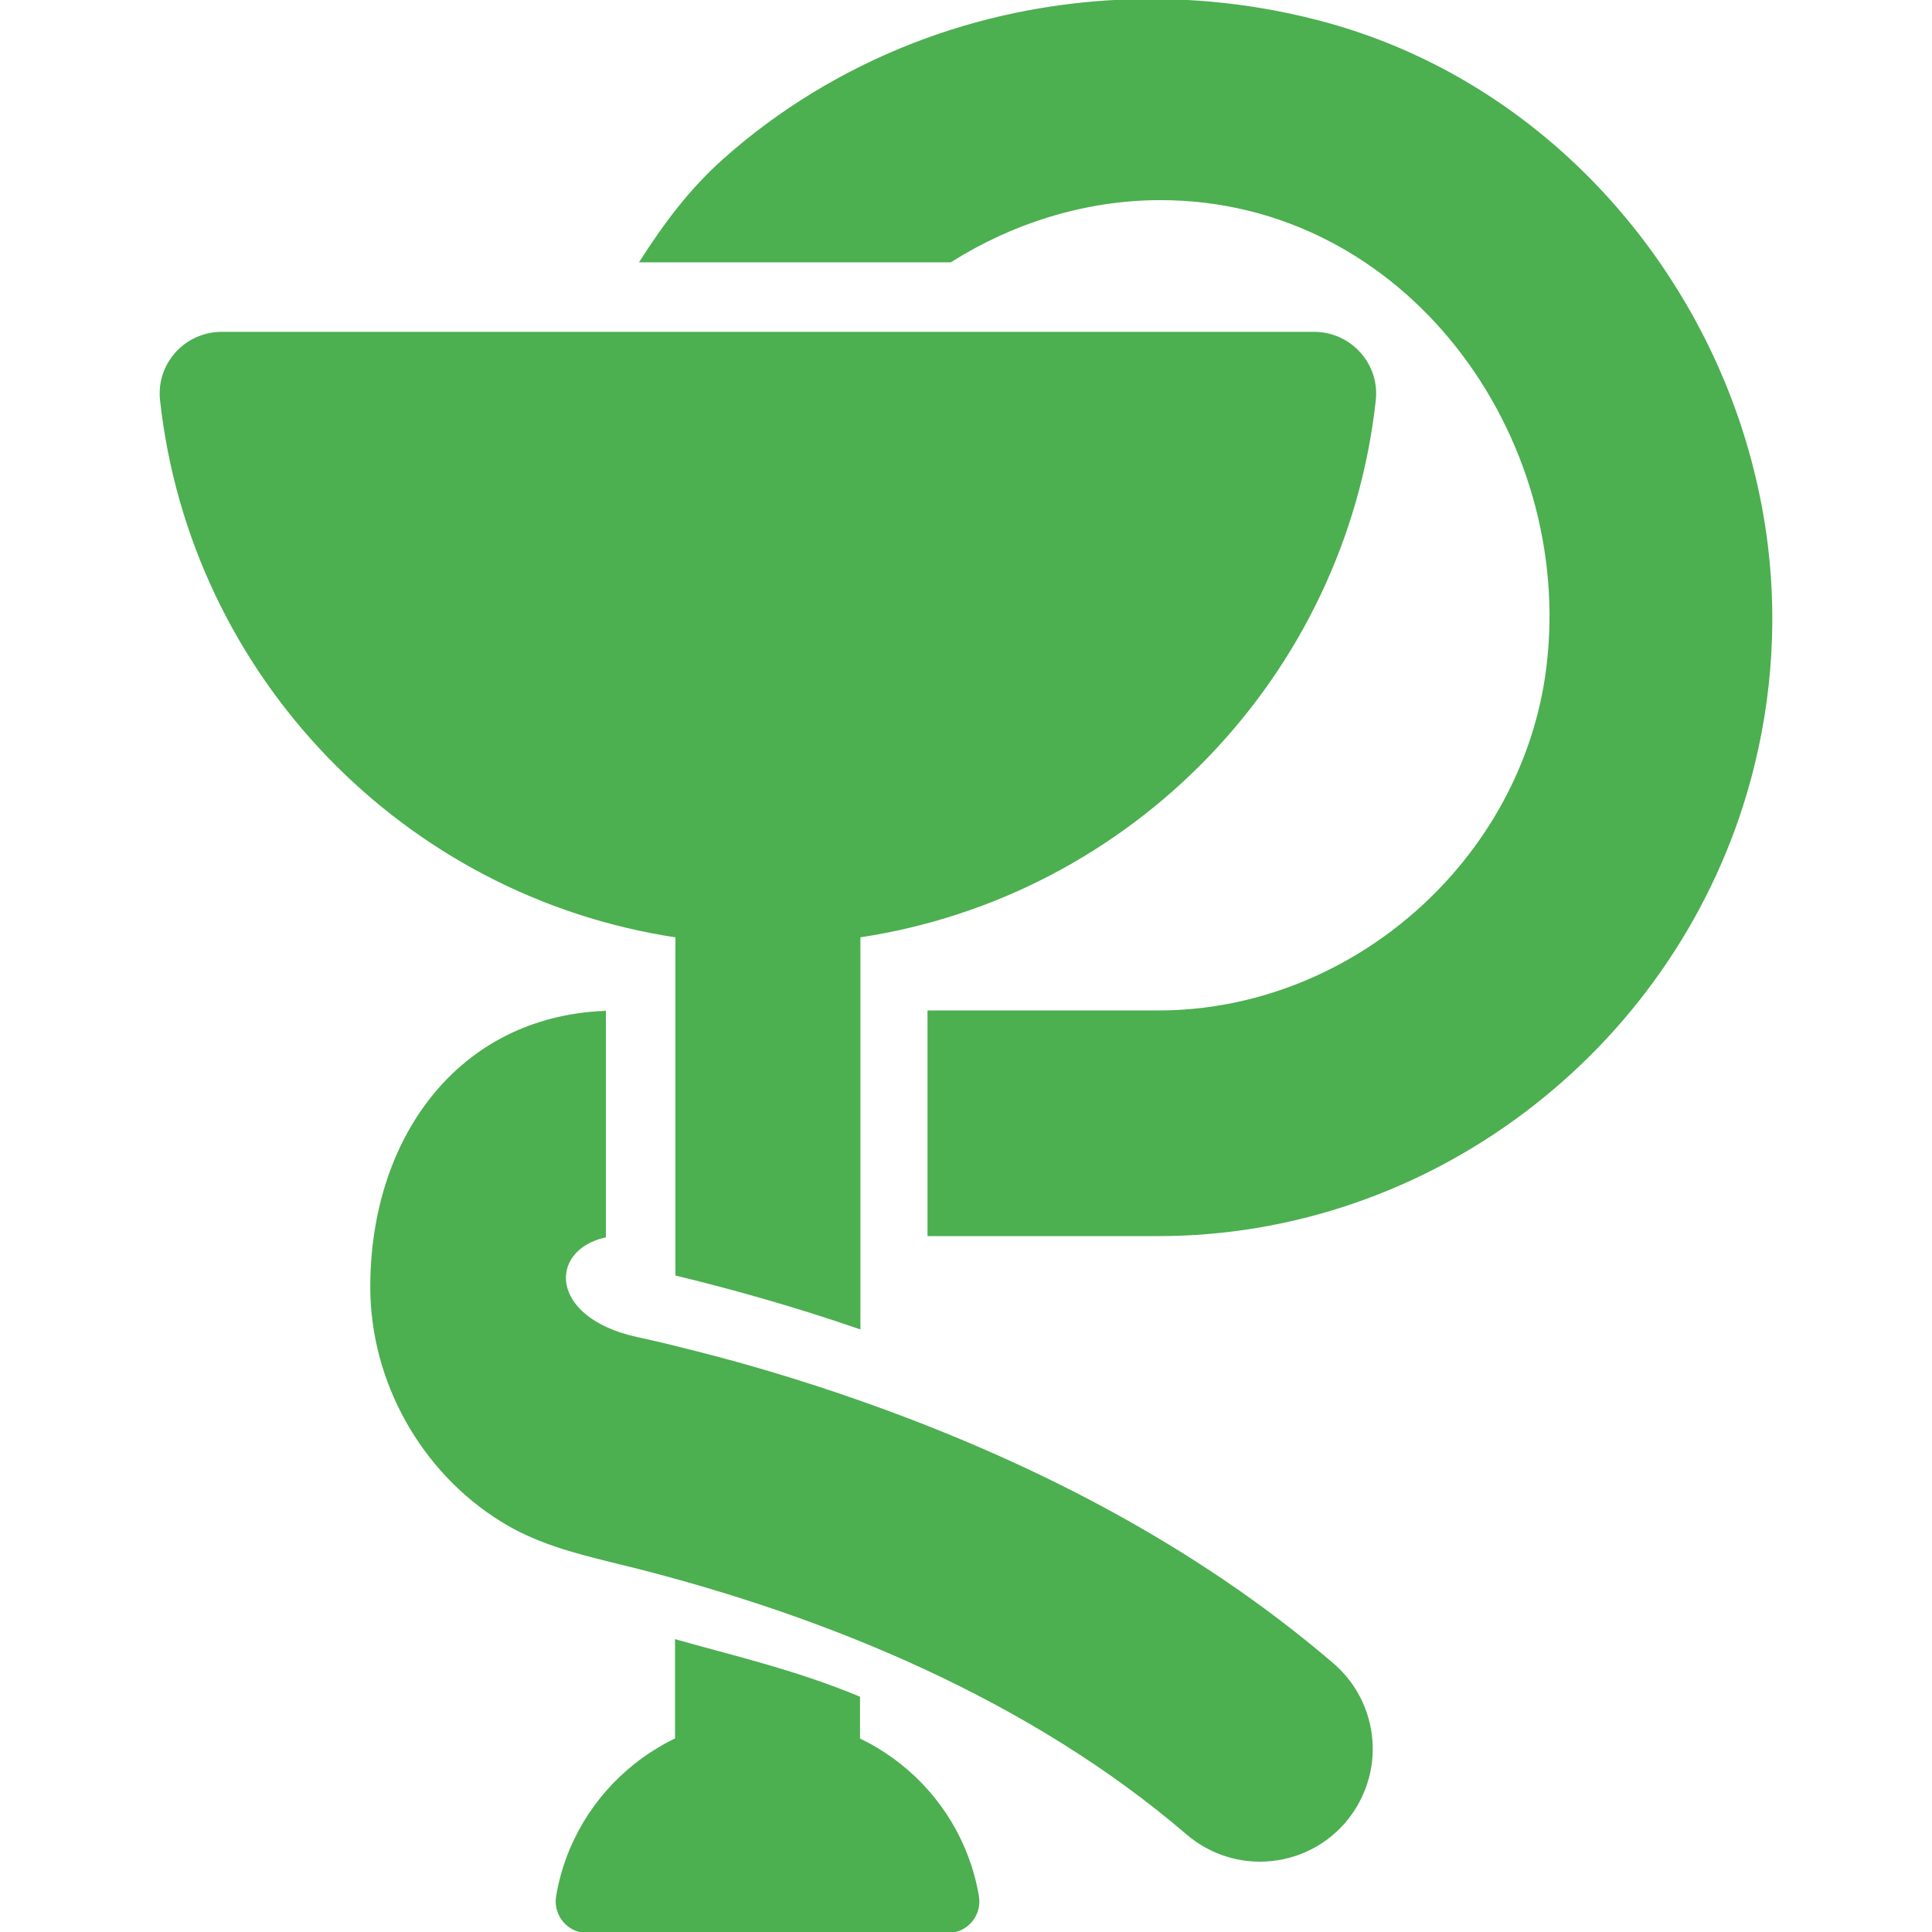 <!DOCTYPE svg PUBLIC "-//W3C//DTD SVG 1.1//EN" "http://www.w3.org/Graphics/SVG/1.1/DTD/svg11.dtd">
<!-- Uploaded to: SVG Repo, www.svgrepo.com, Transformed by: SVG Repo Mixer Tools -->
<svg fill="#4CAF50" version="1.1" id="Capa_1" xmlns="http://www.w3.org/2000/svg" xmlns:xlink="http://www.w3.org/1999/xlink" width="800px" height="800px" viewBox="0 0 950.341 950.341" xml:space="preserve" stroke="#4CAF50">
<g id="SVGRepo_bgCarrier" stroke-width="0"/>
<g id="SVGRepo_tracerCarrier" stroke-linecap="round" stroke-linejoin="round"/>
<g id="SVGRepo_iconCarrier"> <g> <g> <path d="M570.737,97.94c120.7,0,204.601,115.9,190.4,230.5c-11.8,94.7-95.9,169.1-191.4,169.1h-113v110h113 c133.2,0,251.4-90.3,289.101-217.5c11.7-39.5,15.3-81.399,10.2-122.3c-3.4-27.3-10.5-54.1-21-79.5 c-34.601-83.7-105-151.4-194.601-176.4c-66.899-18.6-139.8-15.3-204.5,10c-33.8,13.2-65.399,32.3-92.5,56.4 c-16.6,14.7-29.399,31.8-41.2,50.3h152.301C497.038,109.84,533.137,97.94,570.737,97.94z"/> <path d="M332.737,460.641V627.04c24.9,6,56,14.5,90,26.2v-192.6c133.7-20.101,238.601-128.4,253.5-263.7c2-17.7-12-33.2-29.8-33.2 H441.038H303.437h-194.4c-17.9,0-31.8,15.5-29.8,33.2C94.137,332.24,198.937,440.54,332.737,460.641z"/> <path d="M466.237,950.341c9.301,0,16.301-8.301,14.801-17.5c-4.4-26.2-18.5-49.101-38.5-64.9c-3.2-2.5-6.5-4.8-10-7 c-3.2-2-6.601-3.8-10-5.5v-20.5c-31.7-13.2-63.4-20.4-90-28v48.5c-3.4,1.6-6.801,3.5-10,5.5c-3.5,2.1-6.801,4.5-10,7 c-20,15.8-34.101,38.7-38.5,64.9c-1.5,9.1,5.5,17.5,14.8,17.5H466.237z"/> <path d="M297.538,608.24v-110.5c-72.101,2.9-114.9,62.5-114.9,135.3c0,46.4,24.9,90.9,64.4,115.2c19.2,11.9,40.9,16.5,62.5,21.9 c0,0,0,0,0.1,0c97.8,24.5,197.2,65.7,274.3,131.8c10.4,8.9,23.101,13.3,35.8,13.3c15.5,0,30.9-6.5,41.801-19.2 c1.3-1.5,2.399-3,3.5-4.6c1.8-2.6,3.3-5.3,4.6-8.1c0.4-0.9,0.8-1.9,1.2-2.801c0.899-2.199,1.6-4.5,2.2-6.699 c5-19.601-1.101-41.2-17.5-55.301c-67.9-58.199-148.9-99.699-233-129.199c-26.2-9.2-52.801-17.301-79.7-24.101 c-9.8-2.5-19.8-5-29.7-7.1C269.137,648.44,269.137,614.641,297.538,608.24z"/> </g> </g> </g>
</svg>